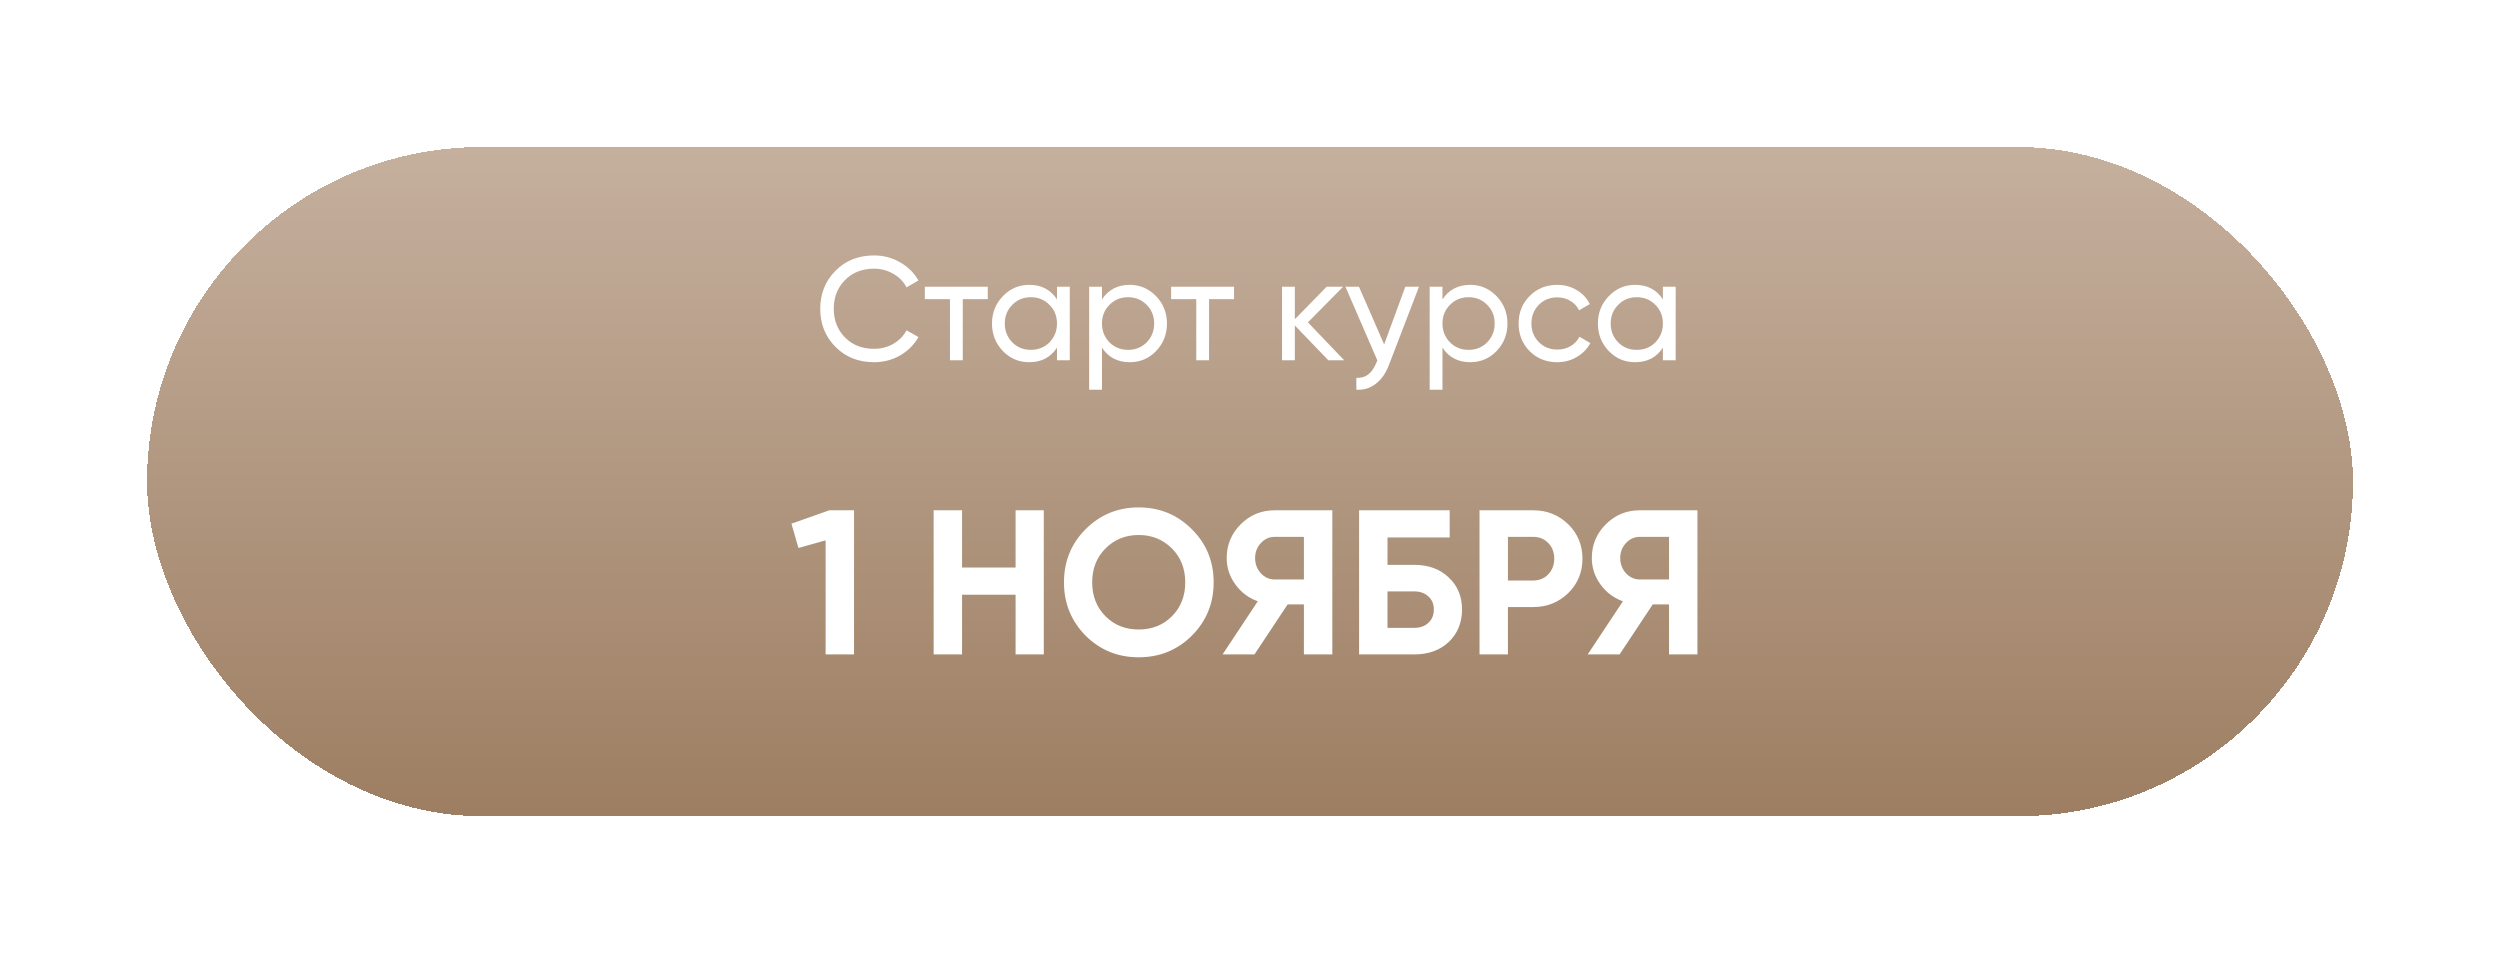 <?xml version="1.0" encoding="UTF-8"?> <svg xmlns="http://www.w3.org/2000/svg" width="340" height="131" viewBox="0 0 340 131" fill="none"> <g filter="url(#filter0_d_166_626)"> <rect x="20" y="20" width="300" height="91" rx="45.5" fill="url(#paint0_linear_166_626)" shape-rendering="crispEdges"></rect> <path d="M118.871 49.26C116.738 49.26 114.984 48.56 113.611 47.16C112.238 45.773 111.551 44.053 111.551 42C111.551 39.947 112.238 38.227 113.611 36.84C114.984 35.44 116.738 34.74 118.871 34.74C120.138 34.74 121.311 35.047 122.391 35.66C123.471 36.273 124.311 37.1 124.911 38.14L123.291 39.08C122.891 38.307 122.291 37.693 121.491 37.24C120.704 36.773 119.831 36.54 118.871 36.54C117.244 36.54 115.924 37.06 114.911 38.1C113.898 39.127 113.391 40.427 113.391 42C113.391 43.56 113.898 44.853 114.911 45.88C115.924 46.92 117.244 47.44 118.871 47.44C119.831 47.44 120.704 47.213 121.491 46.76C122.291 46.293 122.891 45.68 123.291 44.92L124.911 45.84C124.324 46.88 123.491 47.713 122.411 48.34C121.344 48.953 120.164 49.26 118.871 49.26ZM125.776 39H134.336V40.68H130.936V49H129.196V40.68H125.776V39ZM143.75 40.72V39H145.49V49H143.75V47.28C142.897 48.6 141.637 49.26 139.97 49.26C138.557 49.26 137.364 48.753 136.39 47.74C135.404 46.713 134.91 45.467 134.91 44C134.91 42.547 135.404 41.307 136.39 40.28C137.377 39.253 138.57 38.74 139.97 38.74C141.637 38.74 142.897 39.4 143.75 40.72ZM140.19 47.58C141.204 47.58 142.05 47.24 142.73 46.56C143.41 45.853 143.75 45 143.75 44C143.75 42.987 143.41 42.14 142.73 41.46C142.05 40.767 141.204 40.42 140.19 40.42C139.19 40.42 138.35 40.767 137.67 41.46C136.99 42.14 136.65 42.987 136.65 44C136.65 45 136.99 45.853 137.67 46.56C138.35 47.24 139.19 47.58 140.19 47.58ZM153.647 38.74C155.047 38.74 156.24 39.253 157.227 40.28C158.213 41.307 158.707 42.547 158.707 44C158.707 45.467 158.213 46.713 157.227 47.74C156.253 48.753 155.06 49.26 153.647 49.26C151.993 49.26 150.733 48.6 149.867 47.28V53H148.127V39H149.867V40.72C150.733 39.4 151.993 38.74 153.647 38.74ZM153.427 47.58C154.427 47.58 155.267 47.24 155.947 46.56C156.627 45.853 156.967 45 156.967 44C156.967 42.987 156.627 42.14 155.947 41.46C155.267 40.767 154.427 40.42 153.427 40.42C152.413 40.42 151.567 40.767 150.887 41.46C150.207 42.14 149.867 42.987 149.867 44C149.867 45 150.207 45.853 150.887 46.56C151.567 47.24 152.413 47.58 153.427 47.58ZM159.272 39H167.832V40.68H164.432V49H162.692V40.68H159.272V39ZM177.877 43.84L182.817 49H180.657L176.097 44.26V49H174.357V39H176.097V43.42L180.417 39H182.657L177.877 43.84ZM188.242 46.84L191.122 39H192.982L188.902 49.62C188.476 50.753 187.876 51.613 187.102 52.2C186.329 52.8 185.449 53.067 184.462 53V51.38C185.676 51.473 186.576 50.807 187.162 49.38L187.322 49.02L182.982 39H184.822L188.242 46.84ZM199.955 38.74C201.355 38.74 202.549 39.253 203.535 40.28C204.522 41.307 205.015 42.547 205.015 44C205.015 45.467 204.522 46.713 203.535 47.74C202.562 48.753 201.369 49.26 199.955 49.26C198.302 49.26 197.042 48.6 196.175 47.28V53H194.435V39H196.175V40.72C197.042 39.4 198.302 38.74 199.955 38.74ZM199.735 47.58C200.735 47.58 201.575 47.24 202.255 46.56C202.935 45.853 203.275 45 203.275 44C203.275 42.987 202.935 42.14 202.255 41.46C201.575 40.767 200.735 40.42 199.735 40.42C198.722 40.42 197.875 40.767 197.195 41.46C196.515 42.14 196.175 42.987 196.175 44C196.175 45 196.515 45.853 197.195 46.56C197.875 47.24 198.722 47.58 199.735 47.58ZM211.791 49.26C210.285 49.26 209.031 48.76 208.031 47.76C207.031 46.747 206.531 45.493 206.531 44C206.531 42.507 207.031 41.26 208.031 40.26C209.031 39.247 210.285 38.74 211.791 38.74C212.778 38.74 213.665 38.98 214.451 39.46C215.238 39.927 215.825 40.56 216.211 41.36L214.751 42.2C214.498 41.667 214.105 41.24 213.571 40.92C213.051 40.6 212.458 40.44 211.791 40.44C210.791 40.44 209.951 40.78 209.271 41.46C208.605 42.153 208.271 43 208.271 44C208.271 44.987 208.605 45.827 209.271 46.52C209.951 47.2 210.791 47.54 211.791 47.54C212.458 47.54 213.058 47.387 213.591 47.08C214.125 46.76 214.531 46.333 214.811 45.8L216.291 46.66C215.851 47.46 215.231 48.093 214.431 48.56C213.631 49.027 212.751 49.26 211.791 49.26ZM226.153 40.72V39H227.893V49H226.153V47.28C225.299 48.6 224.039 49.26 222.373 49.26C220.959 49.26 219.766 48.753 218.793 47.74C217.806 46.713 217.313 45.467 217.313 44C217.313 42.547 217.806 41.307 218.793 40.28C219.779 39.253 220.973 38.74 222.373 38.74C224.039 38.74 225.299 39.4 226.153 40.72ZM222.593 47.58C223.606 47.58 224.453 47.24 225.133 46.56C225.813 45.853 226.153 45 226.153 44C226.153 42.987 225.813 42.14 225.133 41.46C224.453 40.767 223.606 40.42 222.593 40.42C221.593 40.42 220.753 40.767 220.073 41.46C219.393 42.14 219.053 42.987 219.053 44C219.053 45 219.393 45.853 220.073 46.56C220.753 47.24 221.593 47.58 222.593 47.58Z" fill="white"></path> <path d="M107.636 71.22L112.788 69.4H116.148V89H112.284V73.488L108.588 74.524L107.636 71.22ZM138.12 77.184V69.4H141.956V89H138.12V80.88H130.84V89H126.976V69.4H130.84V77.184H138.12ZM162.089 86.452C160.111 88.412 157.703 89.392 154.865 89.392C152.028 89.392 149.62 88.412 147.641 86.452C145.681 84.455 144.701 82.037 144.701 79.2C144.701 76.344 145.681 73.936 147.641 71.976C149.62 69.997 152.028 69.008 154.865 69.008C157.703 69.008 160.111 69.997 162.089 71.976C164.068 73.936 165.057 76.344 165.057 79.2C165.057 82.056 164.068 84.473 162.089 86.452ZM150.357 83.82C151.552 85.015 153.055 85.612 154.865 85.612C156.676 85.612 158.179 85.015 159.373 83.82C160.587 82.607 161.193 81.067 161.193 79.2C161.193 77.333 160.587 75.793 159.373 74.58C158.16 73.367 156.657 72.76 154.865 72.76C153.073 72.76 151.571 73.367 150.357 74.58C149.144 75.793 148.537 77.333 148.537 79.2C148.537 81.067 149.144 82.607 150.357 83.82ZM173.355 69.4H181.195V89H177.331V82.196H175.119L170.611 89H166.271L171.059 81.776C169.808 81.328 168.791 80.563 168.007 79.48C167.223 78.397 166.831 77.203 166.831 75.896C166.831 74.104 167.466 72.573 168.735 71.304C170.004 70.035 171.544 69.4 173.355 69.4ZM173.355 78.808H177.331V73.012H173.355C172.627 73.012 172.002 73.292 171.479 73.852C170.956 74.412 170.695 75.093 170.695 75.896C170.695 76.699 170.956 77.389 171.479 77.968C172.002 78.528 172.627 78.808 173.355 78.808ZM188.7 76.82H192.34C194.262 76.82 195.821 77.389 197.016 78.528C198.229 79.648 198.836 81.104 198.836 82.896C198.836 84.688 198.229 86.163 197.016 87.32C195.821 88.44 194.262 89 192.34 89H184.836V69.4H197.156V73.096H188.7V76.82ZM188.7 85.388H192.34C193.124 85.388 193.758 85.164 194.244 84.716C194.748 84.268 195 83.661 195 82.896C195 82.131 194.748 81.533 194.244 81.104C193.758 80.656 193.124 80.432 192.34 80.432H188.7V85.388ZM201.215 69.4H208.523C210.389 69.4 211.976 70.035 213.283 71.304C214.571 72.573 215.215 74.132 215.215 75.98C215.215 77.828 214.571 79.387 213.283 80.656C211.976 81.925 210.389 82.56 208.523 82.56H205.079V89H201.215V69.4ZM205.079 78.948H208.523C209.344 78.948 210.025 78.668 210.567 78.108C211.108 77.529 211.379 76.82 211.379 75.98C211.379 75.121 211.108 74.412 210.567 73.852C210.025 73.292 209.344 73.012 208.523 73.012H205.079V78.948ZM223.011 69.4H230.851V89H226.987V82.196H224.775L220.267 89H215.927L220.715 81.776C219.465 81.328 218.447 80.563 217.663 79.48C216.879 78.397 216.487 77.203 216.487 75.896C216.487 74.104 217.122 72.573 218.391 71.304C219.661 70.035 221.201 69.4 223.011 69.4ZM223.011 78.808H226.987V73.012H223.011C222.283 73.012 221.658 73.292 221.135 73.852C220.613 74.412 220.351 75.093 220.351 75.896C220.351 76.699 220.613 77.389 221.135 77.968C221.658 78.528 222.283 78.808 223.011 78.808Z" fill="white"></path> </g> <defs> <filter id="filter0_d_166_626" x="0" y="0" width="340" height="131" filterUnits="userSpaceOnUse" color-interpolation-filters="sRGB"> <feFlood flood-opacity="0" result="BackgroundImageFix"></feFlood> <feColorMatrix in="SourceAlpha" type="matrix" values="0 0 0 0 0 0 0 0 0 0 0 0 0 0 0 0 0 0 127 0" result="hardAlpha"></feColorMatrix> <feOffset></feOffset> <feGaussianBlur stdDeviation="10"></feGaussianBlur> <feComposite in2="hardAlpha" operator="out"></feComposite> <feColorMatrix type="matrix" values="0 0 0 0 0 0 0 0 0 0 0 0 0 0 0 0 0 0 0.25 0"></feColorMatrix> <feBlend mode="normal" in2="BackgroundImageFix" result="effect1_dropShadow_166_626"></feBlend> <feBlend mode="normal" in="SourceGraphic" in2="effect1_dropShadow_166_626" result="shape"></feBlend> </filter> <linearGradient id="paint0_linear_166_626" x1="170.219" y1="20" x2="170.219" y2="111" gradientUnits="userSpaceOnUse"> <stop stop-color="#C5B09E"></stop> <stop offset="1" stop-color="#9D7E62"></stop> </linearGradient> </defs> </svg> 